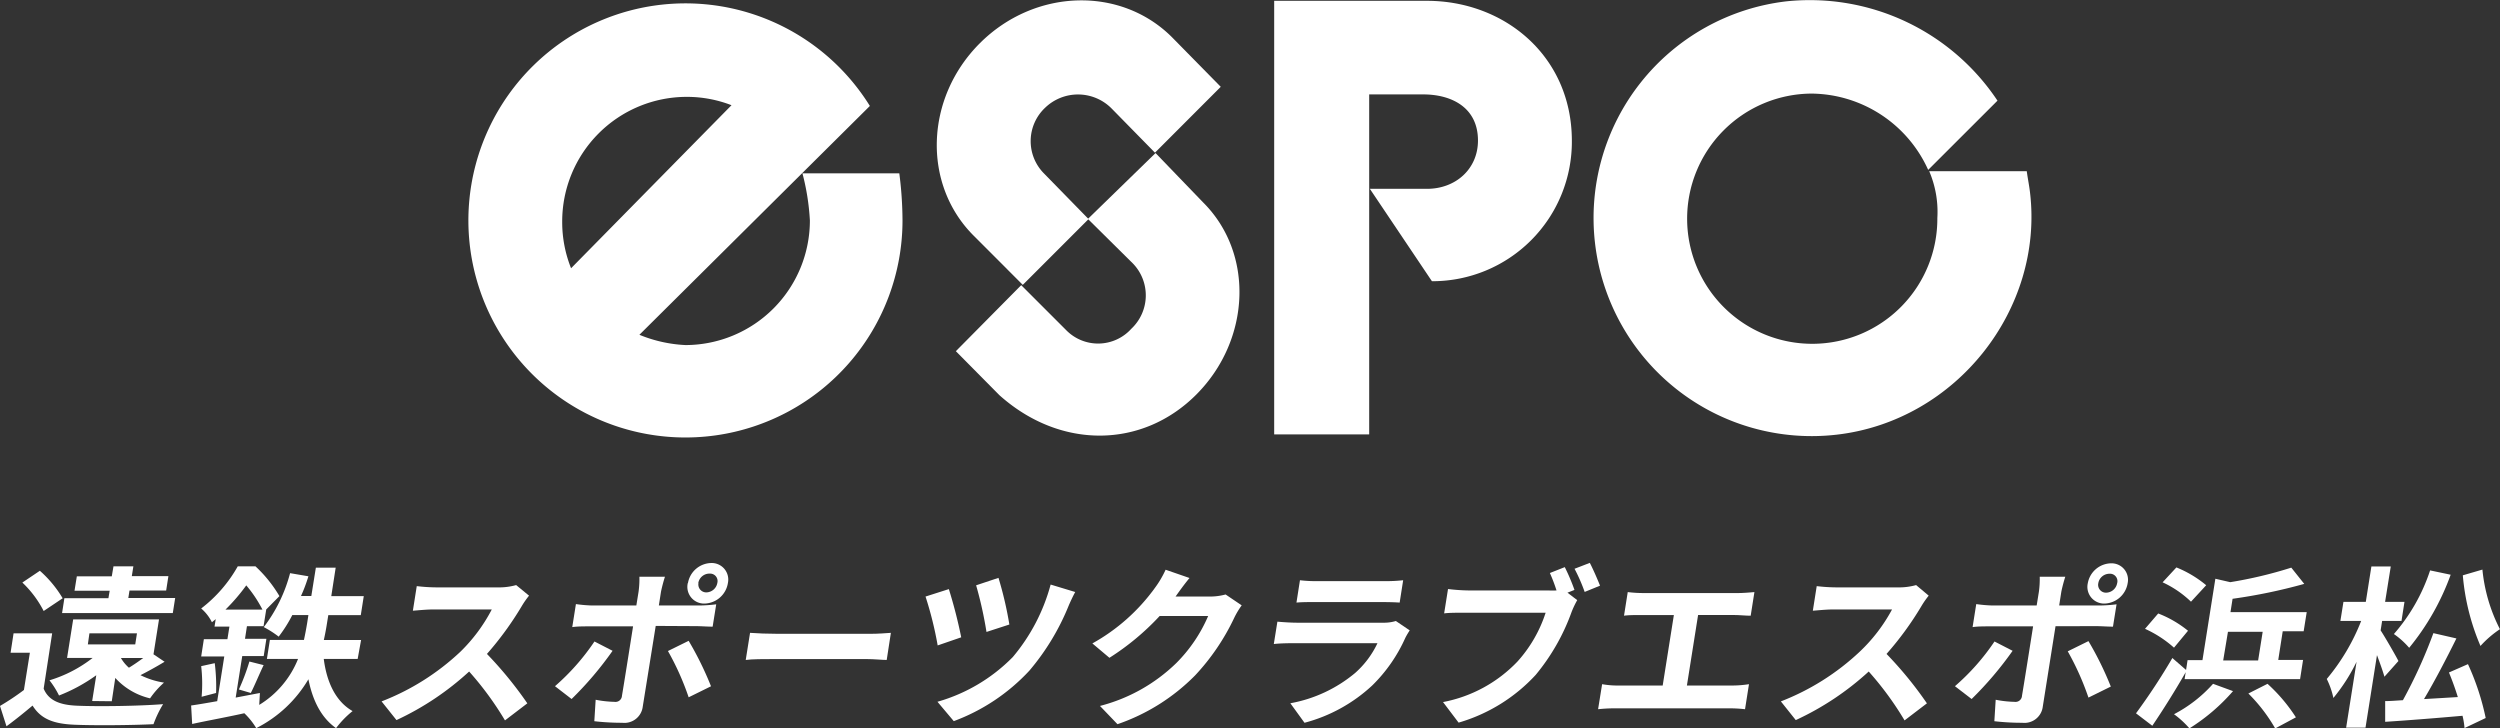<svg xmlns="http://www.w3.org/2000/svg" viewBox="0 0 335.51 97.75"><rect x="0" y="0" width="335.51" height="97.75" fill="#333333" stroke="none"/><defs><style>.cls-1{fill:#fff;}</style></defs><title>アセット 2</title><g id="レイヤー_2" data-name="レイヤー 2"><g id="レイヤー_1-2" data-name="レイヤー 1"><path class="cls-1" d="M120.69,23.26h-13a31.45,31.45,0,0,1,1,6.33A16.73,16.73,0,0,1,92,46.31a18.55,18.55,0,0,1-6.19-1.38l30.93-30.71a29.13,29.13,0,1,0,4.38,15.37A50.71,50.71,0,0,0,120.69,23.26Zm-45.24,6.5A16.72,16.72,0,0,1,92.17,13a16.51,16.51,0,0,1,6,1.12L76.64,36A16.66,16.66,0,0,1,75.45,29.76Z"/><path class="cls-1" d="M157.29,5c-6.9-6.9-18.44-6.55-25.8.81s-7.73,18.92-.82,25.82l6.59,6.6,8.83-8.83-6-6.14a6.15,6.15,0,0,1,.17-8.8,6.35,6.35,0,0,1,9,.18L155,20.49l8.83-8.84Z"/><path class="cls-1" d="M161.44,27.14l-6.36-6.6L146,29.38l6,5.94a6.15,6.15,0,0,1-.17,8.8,6,6,0,0,1-8.78.15l-6-6-8.77,8.86,5.84,5.9c8.17,7.32,19.21,7.2,26.47-.12S168.35,34,161.44,27.14Z"/><path class="cls-1" d="M191.5.11H171V58.3h12.75V12.67H191c3.83,0,7.35,1.77,7.35,6.19,0,3.82-3,6.48-6.83,6.48h-7.68l8.33,12.4a18.72,18.72,0,0,0,18.78-18.88C210.93,7.53,201.92.11,191.5.11Z"/><path class="cls-1" d="M272.44,25.86c-.13-1.08-.28-1.72-.44-2.88H258.91A13.89,13.89,0,0,1,260,29.26a16.79,16.79,0,1,1-16.88-16.7A17.35,17.35,0,0,1,258.77,22.8l9.3-9.29A30.26,30.26,0,0,0,239.74.18a29.27,29.27,0,0,0,6.79,58.15C262.59,56.46,274.28,41.45,272.44,25.86Z"/><path class="cls-1" d="M5.86,92.42C6.52,94,8,94.62,10.39,94.71c2.77.12,8.25.05,11.5-.21a14.81,14.81,0,0,0-1.29,2.69c-2.9.14-7.82.19-10.63.07s-4.49-.78-5.6-2.57c-1.07.9-2.16,1.79-3.5,2.78L0,94.74A33.75,33.75,0,0,0,3.21,92.6l.8-5H1.42L1.82,85H7ZM5.86,82A14.11,14.11,0,0,0,3,78.18L5.35,76.6a15.45,15.45,0,0,1,3.06,3.69Zm6.51,12.08.55-3.46a22.38,22.38,0,0,1-5,2.72A11.5,11.5,0,0,0,6.64,91.3a17.75,17.75,0,0,0,5.79-3H9l.82-5.17H21.34l-.74,4.68,1.49,1c-1.11.67-2.23,1.29-3.24,1.8a10.87,10.87,0,0,0,3.16,1,11.56,11.56,0,0,0-1.87,2.11,9.09,9.09,0,0,1-4.67-2.74L15,94.11ZM23.19,82.28H8.33l.31-2h5.91l.17-1H10l.31-1.93H15L15.23,76H17.9l-.21,1.32H22.6l-.3,1.93H17.38l-.16,1h6.29Zm-11.4,4.2h6.36L18.38,85H12Zm4.44,1.83a5.22,5.22,0,0,0,1.07,1.3c.62-.37,1.32-.86,1.92-1.3Z"/><path class="cls-1" d="M43.45,88.43c.39,3.08,1.58,5.7,3.87,7a12.69,12.69,0,0,0-2.22,2.29c-2-1.41-3.14-3.71-3.71-6.56a17,17,0,0,1-7,6.56,9.55,9.55,0,0,0-1.6-2c-2.53.56-5,1-7,1.44l-.14-2.48c1-.14,2.19-.35,3.5-.58l.95-6H27l.36-2.32h3.16l.27-1.69h-2l.16-1-.51.42A5.82,5.82,0,0,0,27,81.66,18.56,18.56,0,0,0,31.91,76h2.37a17.69,17.69,0,0,1,3.22,4l-1.77,1.79-.36,2.25H33.14l-.26,1.69h2.87l-.36,2.32H32.51l-.88,5.57L34.88,93l-.09,1.6A12.75,12.75,0,0,0,40,88.43H35.82l.4-2.55h4.57c.17-.77.31-1.53.43-2.25l.17-1.09H39.23a18.32,18.32,0,0,1-1.83,2.9,13.53,13.53,0,0,0-2-1.28,20.48,20.48,0,0,0,3.53-7.24l2.46.42c-.28.91-.6,1.79-1,2.65h1.39l.61-3.81h2.66L44.46,80h4.36l-.4,2.55H44.06l-.18,1.11c-.11.72-.25,1.46-.42,2.23h5L48,88.43ZM28.82,89A25.28,25.28,0,0,1,29,93l-1.94.51A20.61,20.61,0,0,0,27,89.4Zm6.4-7.19a16.73,16.73,0,0,0-2.17-3.25,25.73,25.73,0,0,1-2.79,3.25ZM32.06,92.53a29.15,29.15,0,0,0,1.41-3.75l1.91.48c-.62,1.3-1.23,2.79-1.72,3.74Z"/><path class="cls-1" d="M71,79.94a11.84,11.84,0,0,0-1,1.44,43,43,0,0,1-4.65,6.38,51.73,51.73,0,0,1,5.42,6.63l-3,2.29a42.24,42.24,0,0,0-4.81-6.56,38.07,38.07,0,0,1-9.75,6.52l-2-2.51a32.52,32.52,0,0,0,10.56-6.65A22.25,22.25,0,0,0,66,81.79H58.18c-1,0-2.28.14-2.77.17l.52-3.3a23.63,23.63,0,0,0,2.72.17h8.16a8.57,8.57,0,0,0,2.46-.31Z"/><path class="cls-1" d="M82.21,87.34a46,46,0,0,1-5.5,6.47l-2.23-1.72a30.5,30.5,0,0,0,5.3-6ZM88,84,86.26,94.83A2.48,2.48,0,0,1,83.51,97a32.49,32.49,0,0,1-3.75-.21l.18-2.88a14.71,14.71,0,0,0,2.53.28.87.87,0,0,0,1-.83c.16-.86,1.32-8.21,1.49-9.3v0H79.07c-.7,0-1.61,0-2.27.1l.49-3.09a17.79,17.79,0,0,0,2.22.19H85.4l.3-1.86a12.47,12.47,0,0,0,.11-2h3.43a19.75,19.75,0,0,0-.53,2l-.29,1.86h5.4a19.3,19.3,0,0,0,2.3-.16l-.48,3c-.71,0-1.61-.07-2.24-.07Zm4.42,2a43.71,43.71,0,0,1,3,6.1l-3,1.48a36,36,0,0,0-2.78-6.21Zm-.09-7.77a3.24,3.24,0,0,1,3.11-2.67,2.22,2.22,0,0,1,2.25,2.67A3.26,3.26,0,0,1,94.56,81,2.24,2.24,0,0,1,92.3,78.27Zm1.41,0a1.06,1.06,0,0,0,1.08,1.27,1.53,1.53,0,0,0,1.45-1.27,1,1,0,0,0-1-1.25A1.52,1.52,0,0,0,93.71,78.27Z"/><path class="cls-1" d="M100.66,84.93c.82.07,2.5.13,3.71.13h12.45c1.07,0,2.13-.09,2.74-.13L119,88.57c-.55,0-1.72-.12-2.69-.12H103.83c-1.32,0-2.88,0-3.75.12Z"/><path class="cls-1" d="M129,85.53l-3.16,1.09a48.38,48.38,0,0,0-1.63-6.56l3.13-1A65.07,65.07,0,0,1,129,85.53Zm15.3-6.08c-.32.58-.64,1.28-.87,1.81A32,32,0,0,1,138.15,90,26.32,26.32,0,0,1,128,96.78l-2.19-2.6a23,23,0,0,0,10.11-6A25.25,25.25,0,0,0,141,78.45Zm-8.83,4.36-3.08,1A52.71,52.71,0,0,0,131,78.55l3-1A48.59,48.59,0,0,1,135.46,83.81Z"/><path class="cls-1" d="M166.64,81.24a11.07,11.07,0,0,0-1,1.67,30,30,0,0,1-5.26,7.74,26.87,26.87,0,0,1-10.41,6.54l-2.35-2.45A22.84,22.84,0,0,0,157.85,89a20.16,20.16,0,0,0,4.29-6.33h-6.51a34.07,34.07,0,0,1-6.74,5.61l-2.29-1.93A25.77,25.77,0,0,0,155,78.89a13.42,13.42,0,0,0,1.43-2.43l3.21,1.11c-.69.82-1.43,1.86-1.79,2.37l-.09.12h4.66a8,8,0,0,0,2.06-.28Z"/><path class="cls-1" d="M189.19,84.6a10.12,10.12,0,0,0-.59,1A20.8,20.8,0,0,1,184.15,92a21.31,21.31,0,0,1-9.08,5l-1.9-2.62a18.77,18.77,0,0,0,8.69-4.06,12.36,12.36,0,0,0,3-4h-11.2c-.55,0-1.72,0-2.71.11l.48-3c1,.09,2,.14,2.67.14H185.6a5.53,5.53,0,0,0,1.73-.23Zm-14.73-6.73a17.91,17.91,0,0,0,2.4.12h8.93a20.76,20.76,0,0,0,2.52-.12l-.47,3c-.62-.05-1.71-.07-2.54-.07h-8.89c-.74,0-1.74,0-2.42.07Z"/><path class="cls-1" d="M210.36,79.54l1.31,1a12.37,12.37,0,0,0-.76,1.6,28.09,28.09,0,0,1-4.82,8.44,22.67,22.67,0,0,1-10.34,6.4l-2.09-2.76a18.59,18.59,0,0,0,10-5.45,18.05,18.05,0,0,0,3.77-6.54H196.58c-1.06,0-2.16,0-2.77.09l.52-3.27a25.44,25.44,0,0,0,2.73.19H207.8a9.12,9.12,0,0,0,1.09,0A22,22,0,0,0,208,76.9l2-.79a26.92,26.92,0,0,1,1.3,3.06Zm3-4c.44.84,1.05,2.25,1.37,3.06l-2.06.84a23.56,23.56,0,0,0-1.36-3.11Z"/><path class="cls-1" d="M232.53,92a14.53,14.53,0,0,0,2.19-.18l-.53,3.36a18.28,18.28,0,0,0-2.14-.12H216.77a20.63,20.63,0,0,0-2.3.12l.54-3.36a11.88,11.88,0,0,0,2.24.18h5.89l1.5-9.46h-4.48c-.62,0-1.63,0-2.21.09l.5-3.17a17,17,0,0,0,2.18.13h12.62c.69,0,1.52-.07,2.2-.13l-.5,3.17c-.69,0-1.5-.09-2.17-.09h-4.89L226.39,92Z"/><path class="cls-1" d="M258.84,79.94a11.84,11.84,0,0,0-1,1.44,42.46,42.46,0,0,1-4.66,6.38,50.89,50.89,0,0,1,5.42,6.63l-3,2.29a42.24,42.24,0,0,0-4.81-6.56A38.07,38.07,0,0,1,241,96.64l-2-2.51a32.62,32.62,0,0,0,10.56-6.65,22.25,22.25,0,0,0,4.36-5.69h-7.87c-1,0-2.27.14-2.76.17l.52-3.3a23.46,23.46,0,0,0,2.71.17h8.17a8.57,8.57,0,0,0,2.46-.31Z"/><path class="cls-1" d="M270.1,87.34a46.65,46.65,0,0,1-5.5,6.47l-2.24-1.72a30.23,30.23,0,0,0,5.31-6Zm5.76-3.3-1.71,10.79A2.48,2.48,0,0,1,271.4,97a32.36,32.36,0,0,1-3.75-.21l.18-2.88a14.71,14.71,0,0,0,2.53.28.87.87,0,0,0,1-.83c.16-.86,1.32-8.21,1.49-9.3v0H267c-.7,0-1.61,0-2.27.1l.49-3.09a17.79,17.79,0,0,0,2.22.19h5.89l.3-1.86a12.47,12.47,0,0,0,.11-2h3.43a19.75,19.75,0,0,0-.53,2l-.29,1.86h5.4a19.3,19.3,0,0,0,2.3-.16l-.48,3c-.71,0-1.61-.07-2.24-.07Zm4.42,2a43.71,43.71,0,0,1,3,6.1l-3,1.48a36.77,36.77,0,0,0-2.78-6.21Zm-.09-7.77a3.24,3.24,0,0,1,3.11-2.67,2.21,2.21,0,0,1,2.24,2.67A3.25,3.25,0,0,1,282.45,81,2.24,2.24,0,0,1,280.19,78.27Zm1.41,0a1.05,1.05,0,0,0,1.07,1.27,1.54,1.54,0,0,0,1.46-1.27A1,1,0,0,0,283.07,77,1.52,1.52,0,0,0,281.6,78.27Z"/><path class="cls-1" d="M291.76,86.92a15.4,15.4,0,0,0-3.89-2.53l1.77-2.06a14.74,14.74,0,0,1,4,2.32Zm1.57,3.29c-1.38,2.42-3,5-4.48,7.19l-2.19-1.67a85,85,0,0,0,4.88-7.42l1.84,1.6.2-1.32h2l1.73-10.92,2,.46a57,57,0,0,0,8.19-1.95l1.74,2.18a73.21,73.21,0,0,1-9.62,2l-.28,1.79h10.23l-.41,2.57h-2.81l-.6,3.85h3.33l-.4,2.57H293.18Zm.71-9.46a13.8,13.8,0,0,0-3.81-2.6l1.85-2a15,15,0,0,1,4,2.39Zm5.64,12a25.87,25.87,0,0,1-5.85,5,12.56,12.56,0,0,0-2.07-1.9A18.42,18.42,0,0,0,297,91.77Zm-1.32-4.11h4.69l.61-3.85H299Zm5.95,3.13a22.35,22.35,0,0,1,3.81,4.5l-2.78,1.49a22.06,22.06,0,0,0-3.6-4.69Z"/><path class="cls-1" d="M320,90.82c-.21-.75-.61-1.86-1-2.9l-1.54,9.74h-2.6l1.4-8.84a24.2,24.2,0,0,1-3.11,4.85,10.69,10.69,0,0,0-.89-2.55,27.94,27.94,0,0,0,4.62-7.79h-2.79l.41-2.56h3l.75-4.75h2.6l-.76,4.75h2.6l-.4,2.56h-2.6l-.2,1.27c.54.81,2.07,3.46,2.39,4.11Zm8.89-13.69a33.2,33.2,0,0,1-5.57,9.81,10.79,10.79,0,0,0-2.05-1.85,24.68,24.68,0,0,0,4.86-8.54Zm2.32,12a33.64,33.64,0,0,1,2.38,7.23l-2.84,1.35a10.25,10.25,0,0,0-.27-1.65c-3.71.33-7.57.63-10.38.81l0-2.78c.7,0,1.49-.07,2.38-.12a65.47,65.47,0,0,0,4.09-9l3.09.71c-1.33,2.69-2.93,5.76-4.35,8.14l4.54-.27c-.35-1.14-.77-2.28-1.19-3.3Zm1.94-12.69a22.17,22.17,0,0,0,2.35,8,13.83,13.83,0,0,0-2.61,2.25,30.53,30.53,0,0,1-2.37-9.48Z"/></g></g></svg>